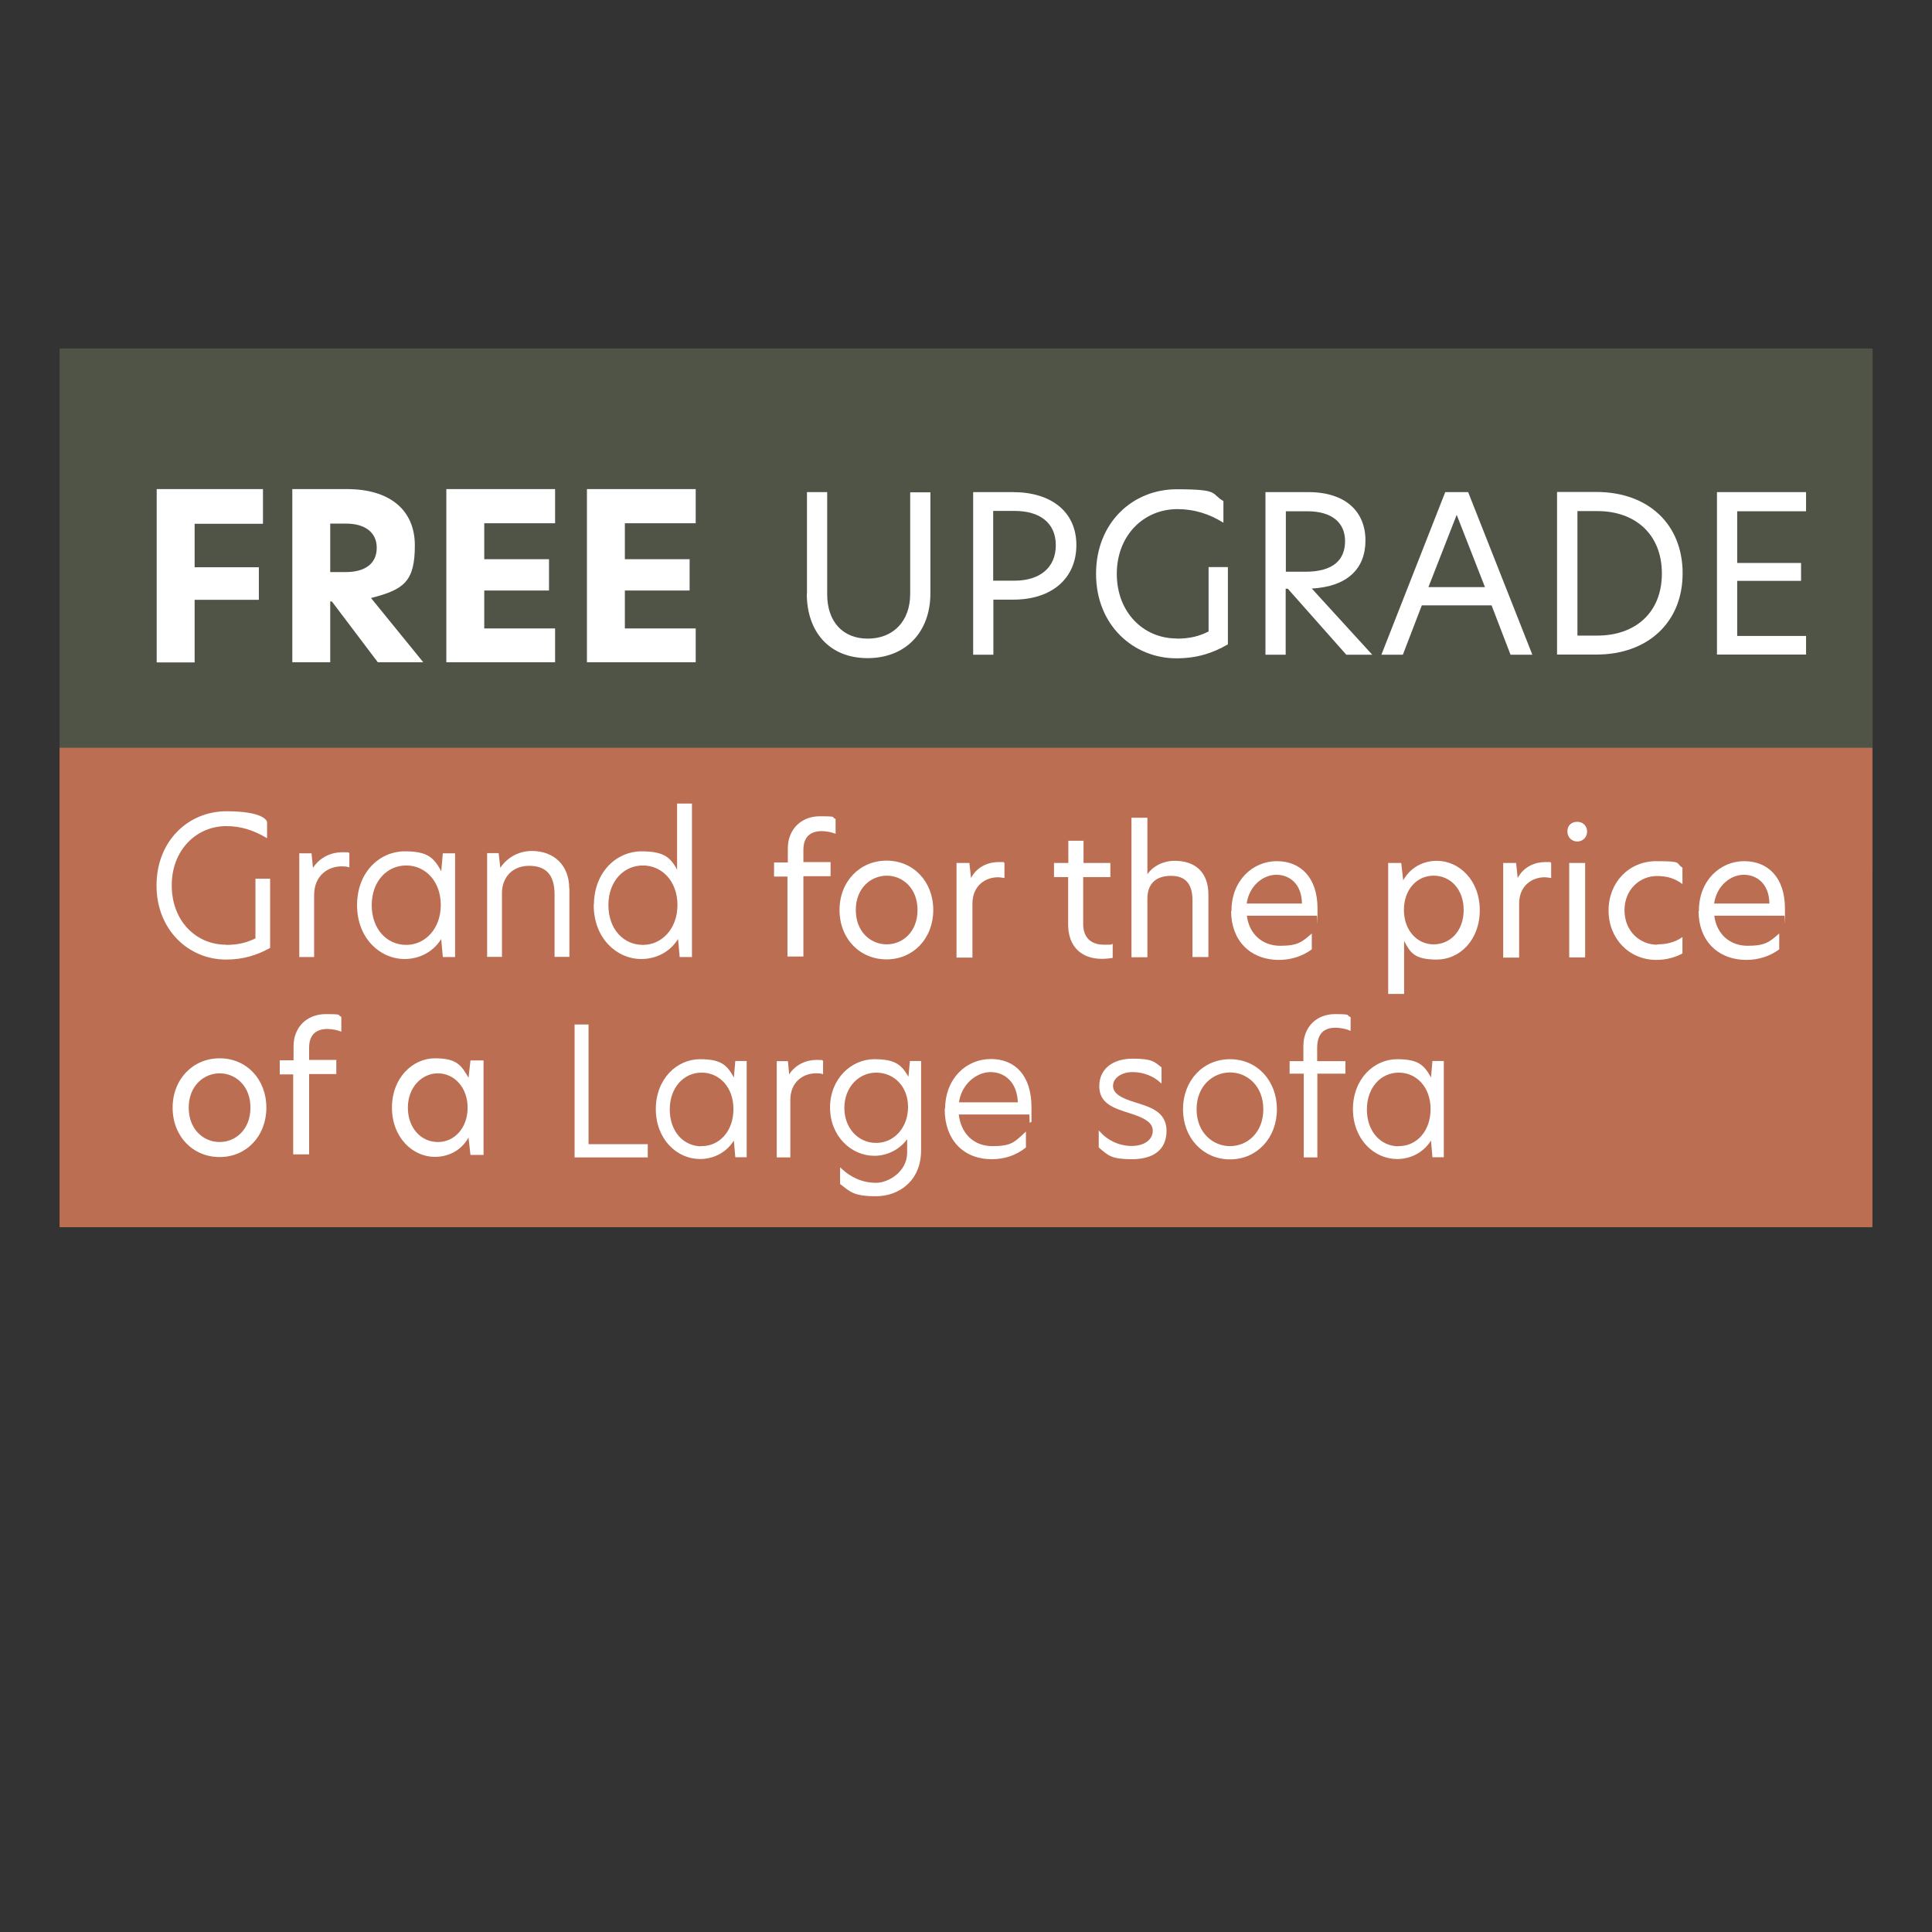 <?xml version="1.0" encoding="UTF-8"?>
<svg id="Layer_1" xmlns="http://www.w3.org/2000/svg" version="1.1" viewBox="0 0 1080 1080">
  <rect x="0" y="0" width="1080" height="1080" fill="#333333" stroke="none"/>
  <!-- Generator: Adobe Illustrator 29.1.0, SVG Export Plug-In . SVG Version: 2.1.0 Build 142)  -->
  <defs>
    <style>
      .st0, .st1 {
        fill: #fff;
      }

      .st1 {
        stroke: #fff;
        stroke-miterlimit: 10;
      }

      .st2 {
        fill: #4f5446;
      }

      .st3 {
        fill: #bc6e52;
      }
    </style>
  </defs>
  <rect class="st2" x="33.3" y="194.8" width="1013.5" height="292"/>
  <rect class="st3" x="33.3" y="418" width="1013.4" height="268"/>
  <g>
    <path class="st0" d="M440.4,490h-7.7v-7.9h7.7v-7.9c0-10.4,7.3-17.9,17.9-17.9s6,.5,8.8,1.5v8.3c-1.9-.8-5.1-1.5-7.7-1.5-6.5,0-10.3,3.3-10.3,10.5v6.8h15.2v7.9h-15.2v44.9h-8.9v-44.8h.1Z"/>
    <path class="st0" d="M469.3,508.7c0-15.9,11.3-27.6,26.3-27.6s26.1,11.7,26.1,27.6-11.2,27.6-26.1,27.6-26.3-11.5-26.3-27.6ZM495.7,527.9c8.8,0,17.2-6.9,17.2-19.2s-8.4-19.2-17.2-19.2-17.3,6.9-17.3,19.2,8.4,19.2,17.3,19.2Z"/>
    <path class="st0" d="M534.7,482.4h7.2l.9,8.4h0c3.6-6.8,10.4-8.9,15.2-8.9s2.4,0,3.5.4v8.5c-1.1-.1-2.4-.4-3.6-.4-6.9,0-14.3,4.5-14.3,14.8v30.1h-8.9v-52.9h.1Z"/>
    <path class="st0" d="M605.5,482.4h15.2v7.9h-15.2v26.1c0,8.3,4.9,11.7,11.7,11.7s3.1-.1,4.8-.5v7.9c-.9.1-3.3.5-6.1.5-11.3,0-18.8-6.8-18.8-19.2v-26.5h-7.9v-7.9h8v-12.4h8.5v12.4h-.1Z"/>
    <path class="st0" d="M641.4,488.7h0c3.1-4.5,8.8-7.5,15.2-7.5,11.7,0,18.9,6.5,18.9,18.9v34.9h-8.9v-31.7c0-9.3-4-13.7-12-13.7s-13.2,4-13.2,12.8v32.7h-8.9v-78h8.9v31.6h0Z"/>
    <path class="st0" d="M688.4,509.1c0-16.9,11.9-27.7,25.3-27.7s22.8,9.2,22.8,26.5,0,2.8-.4,4h-39.1c1.3,10.4,8.8,16.8,18.6,16.8s12.3-2.1,17.7-6.9v8.9c-5.3,3.9-11.7,5.9-18.4,5.9-16.4-.1-26.7-11.2-26.7-27.3h.3ZM727.8,505.1c-.1-10.9-6.9-16.1-14.3-16.1s-15.2,6.1-16.6,16.1h30.9Z"/>
    <path class="st0" d="M776,482.4h7.3l1.1,9.7c4-7.2,11.2-10.9,18.8-10.9,12.4,0,24,10.8,24,27.6s-11.3,27.6-24,27.6-14.8-3.9-18.3-10.4v29.6h-8.9v-73h0ZM801.4,527.9c9.5,0,16.8-7.7,16.8-19.2s-7.3-19.2-16.8-19.2-16.6,7.9-16.6,19.2,7.3,19.2,16.6,19.2Z"/>
    <path class="st0" d="M840.3,482.4h7.2l.9,8.4h0c3.6-6.8,10.4-8.9,15.2-8.9s2.4,0,3.5.4v8.5c-1.1-.1-2.4-.4-3.6-.4-6.9,0-14.3,4.5-14.3,14.8v30.1h-8.9v-52.9h.1Z"/>
    <path class="st0" d="M881.7,459.4c3.3,0,5.5,2.4,5.5,5.5s-2.4,5.5-5.5,5.5-5.5-2.4-5.5-5.5c-.1-3.3,2.1-5.5,5.5-5.5ZM877.2,482.4h8.9v52.8h-8.9v-52.8h0Z"/>
    <path class="st0" d="M926.5,527.9c4.4,0,9.7-.9,14-4.1v9.2c-3.9,2.1-8.9,3.6-14.6,3.6-15.2,0-26.7-11.9-26.7-27.6s11.3-27.6,26.7-27.6,10.4,1.1,14.6,3.6v9.2c-4.4-3.3-8.8-4.5-14.3-4.5-9.3,0-18.1,7.3-18.1,19.2.1,12,8.9,19.2,18.3,19.2h0Z"/>
    <path class="st0" d="M949.7,509.1c0-16.9,11.9-27.7,25.3-27.7s22.8,9.2,22.8,26.5,0,2.8-.4,4h-39.1c1.3,10.4,8.8,16.8,18.6,16.8s12.3-2.1,17.7-6.9v8.9c-5.3,3.9-11.7,5.9-18.4,5.9-16.3-.1-26.7-11.2-26.7-27.3h.3ZM989.1,505.1c-.1-10.9-6.9-16.1-14.3-16.1s-15.2,6.1-16.6,16.1h30.9Z"/>
  </g>
  <path class="st0" d="M96.5,619.2c0-15.9,11.3-27.6,26.3-27.6s26.1,11.7,26.1,27.6-11.2,27.6-26.1,27.6-26.3-11.5-26.3-27.6ZM122.8,638.4c8.8,0,17.2-6.9,17.2-19.2s-8.4-19.2-17.2-19.2-17.3,6.9-17.3,19.2,8.4,19.2,17.3,19.2Z"/>
  <path class="st0" d="M164.1,600.6h-7.7v-7.9h7.7v-7.9c0-10.4,7.3-17.9,17.9-17.9s6,.5,8.8,1.5v8.3c-1.9-.8-5.1-1.5-7.7-1.5-6.5,0-10.3,3.3-10.3,10.5v6.8h15.2v7.9h-15.2v44.9h-8.9v-44.8h.1Z"/>
  <path class="st0" d="M219.1,619.2c0-16.8,11.7-27.6,24-27.6s14.8,3.9,18.8,10.9h0l1.1-9.7h7.3v52.8h-7.3l-1.1-9.7h0c-4,7.2-11.2,10.8-18.8,10.8-12.4,0-24-10.8-24-27.6h0ZM244.8,638.4c9.3,0,16.6-7.9,16.6-19.2s-7.5-19.2-16.6-19.2-16.8,7.9-16.8,19.2,7.3,19.2,16.8,19.2Z"/>
  <g>
    <path class="st0" d="M87.6,273.4h59.4v19.4h-38.2v24.3h35.9v18.2h-35.9v35h-21.2v-96.8h0Z"/>
    <path class="st0" d="M163.4,273.4h30.6c23.4,0,37.9,11.3,37.9,31.5s-6.1,24.7-24.5,29.4l29.2,35.9h-25.4l-25.7-34h-.9v34h-21.2v-96.8h0ZM193.1,319.8c11.4,0,17.5-5,17.5-13.6s-6.6-13.5-17.1-13.5h-8.9v27.1h8.5Z"/>
    <path class="st0" d="M249.5,273.4h60.8v19.1h-39.6v20.1h36.2v17.5h-36.2v21.2h39.6v18.9h-60.8v-96.8h0Z"/>
    <path class="st0" d="M328.1,273.4h60.8v19.1h-39.6v20.1h36.2v17.5h-36.2v21.2h39.6v18.9h-60.8v-96.8h0Z"/>
  </g>
  <g>
    <path class="st0" d="M451.1,331.7v-56.6h11.3v57.1c0,15.3,8.7,24.8,22.7,24.8s23.7-9.5,23.7-25v-56.8h11.3v56.5c0,21.5-13.7,36.2-35.1,36.2s-34-14.7-34-36.1h0Z"/>
    <path class="st0" d="M543.9,275.1h22.3c21.5,0,35.5,11,35.5,29.6s-13.7,30.5-35.2,30.5h-11.2v30.8h-11.3v-90.9h0ZM567.1,324.6c14.2,0,23.1-7.3,23.1-19.8s-8.9-19.2-23.1-19.2h-11.9v39h11.9Z"/>
    <path class="st0" d="M657.7,357c7.4,0,12.5-1.3,17.9-4v-36h10.8v43.2c-8.6,5-17.5,7.8-28.8,7.8-24,0-44.9-18.5-44.9-47.2s20.5-47.3,45.1-47.3,18.9,2.5,26.1,6.6v12.1c-8.1-5-16.4-7.6-25.7-7.6-18.9,0-33.9,14.7-33.9,36.2s14.9,36.1,33.4,36.1h0Z"/>
    <path class="st0" d="M707.3,275.1h24.1c21,0,31.9,11.1,31.9,27s-10.2,25.8-30,26.9l33.8,37h-14.5l-32.7-36.9h-1.2v36.9h-11.3v-90.9h0ZM729.7,319.6c15.8,0,22.2-6.8,22.2-17.1s-7.3-16.7-21.1-16.7h-12v33.8h11-.1Z"/>
    <path class="st0" d="M844.4,366l-10.6-27.6h-39l-10.6,27.6h-12l35.7-90.9h12.8l35.9,90.9h-12.3,0ZM830.1,328.2l-15.8-40.4-15.8,40.4h31.6Z"/>
    <path class="st0" d="M940.6,320.5c0,27.5-19.6,45.4-48.2,45.4h-22v-90.9h22c29.3.1,48.2,18.3,48.2,45.5ZM892.9,355.3c21,0,36.1-12.6,36.1-34.7s-15.1-34.9-36-34.9h-11.2v69.6h11.1Z"/>
    <path class="st0" d="M959.8,275.1h49.8v10.7h-38.5v28.9h35.7v10h-35.7v30.8h38.5v10.4h-49.8v-90.9h0Z"/>
  </g>
  <g>
    <path class="st1" d="M321.9,573.2h6.6v66.9h33.1v6.4h-39.9v-73.3h.1Z"/>
    <path class="st1" d="M367.1,620.1c0-16.9,11.7-27.5,24.2-27.5s15.1,3.6,19.3,11.4h0l.9-10.4h5.4v52.8h-5.4l-.9-10.4h0c-4.3,7.8-11.8,11.4-19.3,11.4-12.5,0-24.2-10.7-24.2-27.5h0ZM392.2,641.2c10.2,0,18.3-8.5,18.3-21.2s-8.2-20.9-18.3-20.9-18.3,8.4-18.3,21.1,8,21.1,18.3,21.1h0Z"/>
    <path class="st1" d="M434.7,593.7h5.3l.8,8.5h0c3.6-7,10.7-9.2,15.4-9.2s2.4,0,3.4.3v6.5c-1.1-.3-2.3-.3-3.5-.3-7.3,0-14.8,4.9-14.8,15.4v31.6h-6.6v-52.8h.1Z"/>
    <path class="st1" d="M508.2,603.3l.9-9.7h5.3v49.4c0,16.9-12.2,25.2-24.7,25.2s-14.2-2.5-19.6-6.6v-7.9c5.5,5.1,12.2,8,19.6,8s17.9-6.6,17.9-17.3v-9.2c-4.1,6.6-11.4,10.4-18.9,10.4-12.5,0-24.2-10.7-24.2-26.5s11.7-26.5,24.2-26.5,15.2,3.5,19.4,10.7h.1ZM489.8,639.4c10.2,0,18.3-8.7,18.3-20.6s-8.2-19.7-18.3-19.7-18.3,8.5-18.3,20.2,8,20.1,18.3,20.1h0Z"/>
    <path class="st1" d="M528.8,620.2c0-17.3,11.8-27.7,25.1-27.7s22.2,9,22.2,26.5,0,2.5-.3,3.5h-40.4c1.1,11.5,8.7,18.7,19.4,18.7s12.5-2.3,18.2-7.5v7.5c-5.4,4.3-11.7,6.3-18.6,6.3-15.7,0-25.8-10.8-25.8-27.3h.1ZM569.5,616.7c-.3-12.4-7.9-17.9-15.8-17.9s-16.9,6.8-18.2,17.9h34Z"/>
    <path class="st1" d="M648.8,597.2v7.4c-3.8-3.4-9.4-5.8-15.7-5.8s-11.4,3.4-11.4,8.2,5,7.3,12.7,9.7c7.9,2.5,17.2,4.9,17.2,15.4s-7.3,15.4-18.8,15.4-13-2-18.1-6.3v-8c4,4.4,10.4,7.9,17.9,7.9s12.3-3.8,12.3-9-5.4-7.8-13.3-10.3c-8.9-2.8-16.6-5.3-16.6-14.6s7.2-14.9,18.2-14.9,11.9,1.8,15.6,4.6v.3Z"/>
    <path class="st1" d="M661.8,620.1c0-15.7,10.9-27.5,25.8-27.5s25.7,11.8,25.7,27.5-10.9,27.5-25.7,27.5-25.8-11.8-25.8-27.5ZM687.6,641.2c9.8,0,19.1-7.7,19.1-21.1s-9.3-21.1-19.1-21.1-19.2,7.7-19.2,21.1,9.4,21.1,19.2,21.1Z"/>
    <path class="st1" d="M729.2,599.7h-7.8v-6h7.7v-9c0-10.5,7.3-17.3,17.1-17.3s5.8.6,8.3,1.5v6.6c-1.9-.8-5.3-1.5-7.9-1.5-6.9,0-10.8,3.6-10.8,11.9v7.8h15.8v6h-15.7v46.8h-6.6v-46.8h0Z"/>
    <path class="st1" d="M756.8,620.1c0-16.9,11.7-27.5,24.2-27.5s15.1,3.6,19.3,11.4h0l.9-10.4h5.4v52.8h-5.4l-.9-10.4h0c-4.3,7.8-11.8,11.4-19.3,11.4-12.5,0-24.2-10.7-24.2-27.5h0ZM781.9,641.2c10.2,0,18.3-8.5,18.3-21.2s-8.2-20.9-18.3-20.9-18.3,8.4-18.3,21.1,8,21.1,18.3,21.1h0Z"/>
  </g>
  <path class="st1" d="M126.2,528.7c7.3,0,11.8-1.3,17.1-3.8v-33.2h7.2v37.9c-7.3,4-14.8,6.3-24.2,6.3-20.4,0-38.3-16.2-38.3-40.9s17.6-41,38.6-41,22.2,5.5,22.2,5.5v8.2c-7-4.1-14.2-6.4-22.3-6.4-16.9,0-31,13.5-31,33.6s13.7,33.7,30.9,33.7h-.1Z"/>
  <path class="st1" d="M167.9,477.5h5.8l.9,9.3h0c3.9-7.5,11.4-9.9,16.6-9.9s2.5,0,3.6.3v7c-1.1-.3-2.4-.4-3.8-.4-7.9,0-15.9,5.3-15.9,16.6v34.1h-7.3v-57h.1Z"/>
  <path class="st1" d="M200.1,506c0-18.3,12.5-29.6,26.1-29.6s16.3,3.9,20.8,12.3h0l1-11.2h5.9v57h-5.9l-1-11.2h0c-4.5,8.4-12.8,12.3-20.8,12.3-13.5,0-26.1-11.4-26.1-29.6h0ZM227.1,528.7c10.9,0,19.8-9.3,19.8-22.8s-8.8-22.6-19.8-22.6-19.8,9-19.8,22.7,8.7,22.7,19.8,22.7Z"/>
  <path class="st1" d="M317.8,496.8v37.6h-7.3v-34.5c0-11.2-5.1-16.4-14.7-16.4s-15.7,6.6-15.7,15.8v35.1h-7.3v-57h5.5l1,8.8h.3c3.1-5.3,9.4-10,17.7-10,12.3,0,20.4,8,20.4,20.4h0Z"/>
  <path class="st1" d="M332.5,506c0-18.3,12.5-29.6,26.1-29.6s16.3,4,20.4,11.7v-38.4h7.3v84.8h-5.9l-1-11.2c-4.5,8.4-12.8,12.3-20.9,12.3-13.5,0-26.1-11.4-26.1-29.6h.1ZM359.4,528.7c10.9,0,19.8-9.3,19.8-22.8s-8.8-22.6-19.8-22.6-19.8,9-19.8,22.7,8.7,22.7,19.8,22.7Z"/>
</svg>